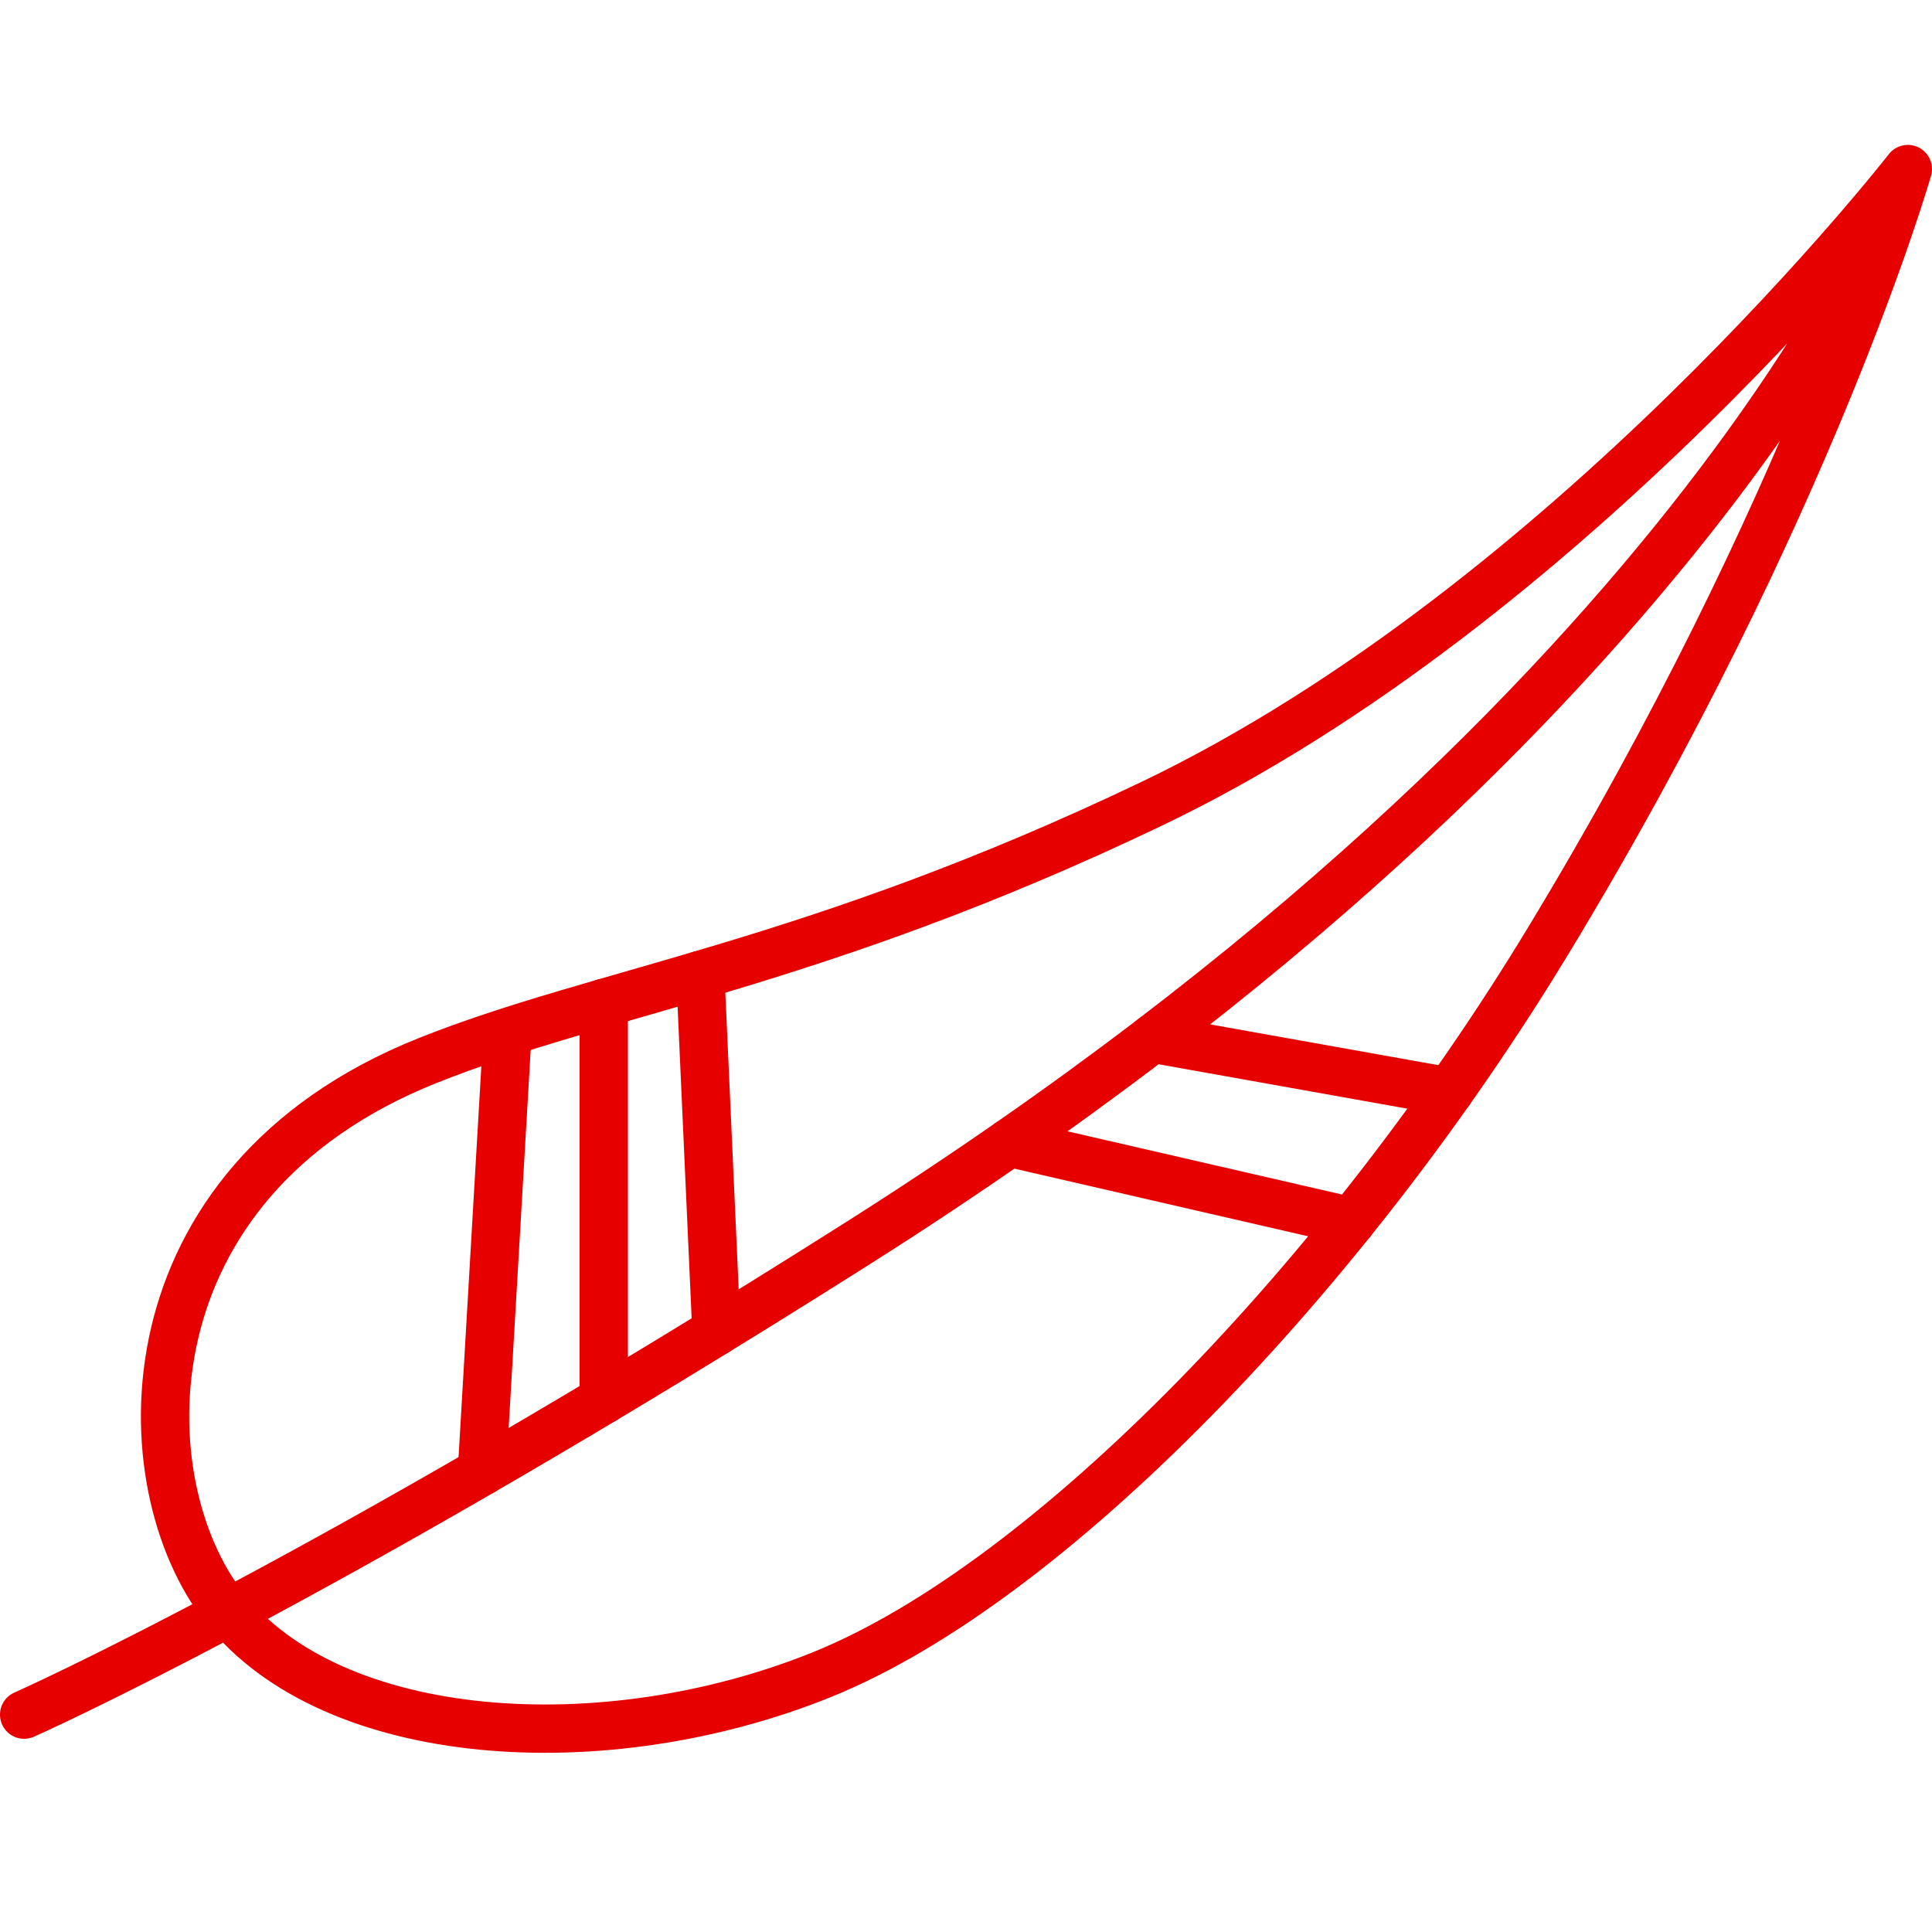 <svg id="Linie" xmlns="http://www.w3.org/2000/svg" viewBox="0 0 113.386 113.386"><title>icon_gewicht</title><path d="M1.417,100.63S18.758,92.975,50.38,72.94c50.25-31.837,61.588-63.018,61.588-63.018S92.126,35.433,67.581,47.177C47.847,56.619,35.283,58.167,25.073,62.252,7.087,69.449,7.468,87.109,13.172,94.35c6.335,8.042,22.261,9.115,35.087,3.923C61.7,92.833,79.022,74.733,90.824,55.276c15.475-25.512,21.144-45.354,21.144-45.354" fill="none" stroke="#e60000" stroke-linecap="round" stroke-linejoin="round" stroke-width="2.835"/><line x1="28.283" y1="86.36" x2="29.764" y2="60.945" fill="none" stroke="#e60000" stroke-linecap="round" stroke-linejoin="round" stroke-width="2.835"/><line x1="35.433" y1="82.151" x2="35.433" y2="58.861" fill="none" stroke="#e60000" stroke-linecap="round" stroke-linejoin="round" stroke-width="2.835"/><line x1="42.045" y1="78.141" x2="41.102" y2="57.217" fill="none" stroke="#e60000" stroke-linecap="round" stroke-linejoin="round" stroke-width="2.835"/><line x1="59.24" y1="67.064" x2="79.312" y2="71.686" fill="none" stroke="#e60000" stroke-linecap="round" stroke-linejoin="round" stroke-width="2.835"/><line x1="67.634" y1="60.954" x2="85.056" y2="64.066" fill="none" stroke="#e60000" stroke-linecap="round" stroke-linejoin="round" stroke-width="2.835"/></svg>
